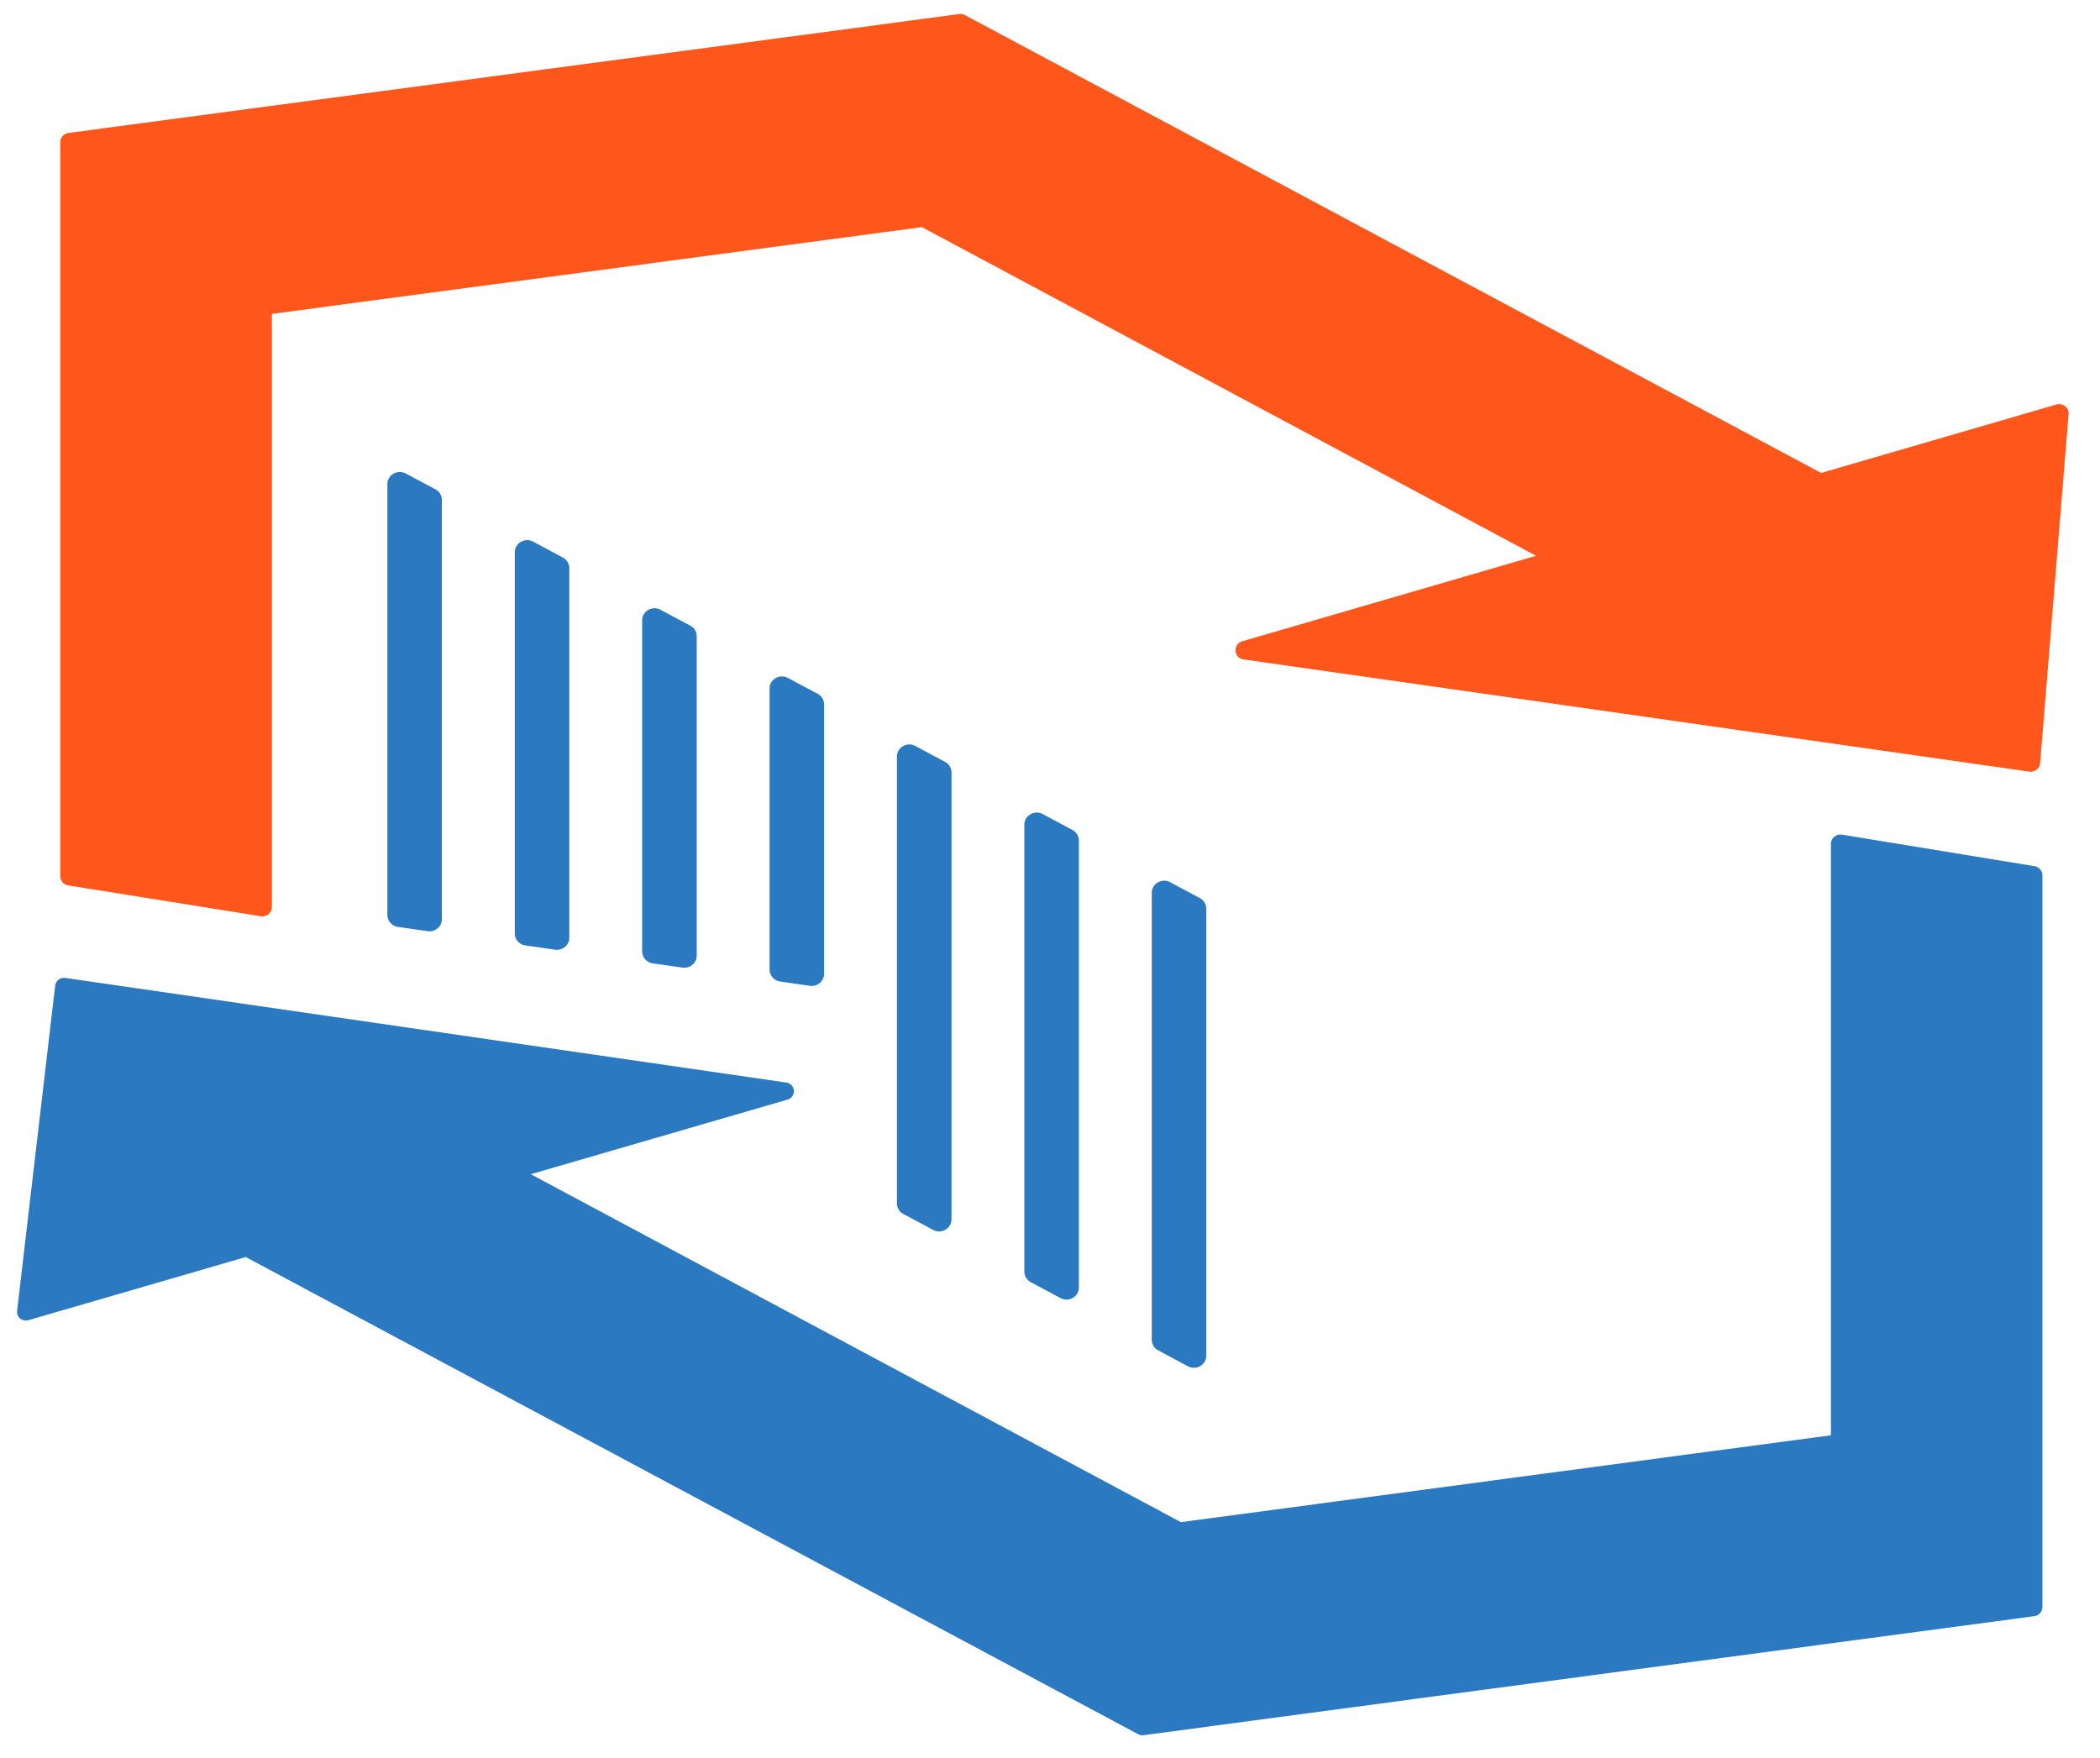 <svg xmlns="http://www.w3.org/2000/svg" width="43" height="36" viewBox="0 0 43 36"><defs><clipPath id="cbu5a"><path d="M.348 35.535h42.01V.285H.348z"/></clipPath></defs><g><g><g><g/><g clip-path="url(#cbu5a)"><g><path fill="#ff561c" d="M1.4 18.132l3.937.63a.2.2 0 0 0 .16-.042.192.192 0 0 0 .07-.147V6.428l13.31-1.777 12.575 6.73-6.014 1.75a.191.191 0 0 0-.14.197c.006.09.076.163.168.176l16.083 2.297.029.002a.198.198 0 0 0 .122-.042.19.19 0 0 0 .074-.135l.583-7.143a.188.188 0 0 0-.072-.164.202.202 0 0 0-.18-.035l-4.816 1.401L19.759.31a.197.197 0 0 0-.12-.022L1.404 2.722a.194.194 0 0 0-.17.19v15.03c0 .095.07.175.165.19"/></g></g><g clip-path="url(#cbu5a)"><g><path fill="#2b79c1" d="M41.657 17.737l-3.937-.645a.2.2 0 0 0-.16.043.19.19 0 0 0-.07.146v12.11L24.18 31.17l-13.311-7.125 5.257-1.528a.18.18 0 0 0 .13-.184.181.181 0 0 0-.155-.165L1.34 20.026a.183.183 0 0 0-.21.156L.35 26.844A.176.176 0 0 0 .413 27a.19.19 0 0 0 .17.034l4.448-1.293 18.267 9.768a.195.195 0 0 0 .094.025l.027-.002 18.232-2.436a.192.192 0 0 0 .17-.19v-14.98a.194.194 0 0 0-.164-.19"/></g></g><g clip-path="url(#cbu5a)"><g><path fill="#2b79c1" d="M16.742 14.207a.246.246 0 0 1 .132.217v5.518c0 .072-.032.14-.088.187a.258.258 0 0 1-.203.058l-.608-.088a.25.25 0 0 1-.217-.245V14.1c0-.09.046-.168.124-.213a.256.256 0 0 1 .252-.004l.608.325zm-2.608-1.396a.247.247 0 0 1 .132.217v6.542c0 .072-.032.14-.088.186a.258.258 0 0 1-.203.058l-.61-.087a.25.25 0 0 1-.216-.245v-6.779c0-.088.047-.168.125-.213a.257.257 0 0 1 .251-.003l.609.325zm-2.609-1.394a.247.247 0 0 1 .132.217v7.569c0 .071-.032.14-.088.187a.258.258 0 0 1-.203.057l-.608-.087a.25.25 0 0 1-.217-.244v-7.808c0-.088.046-.168.124-.212a.255.255 0 0 1 .252-.005zM8.916 10.02a.247.247 0 0 1 .132.217v8.587c0 .072-.032.14-.088.186a.256.256 0 0 1-.202.058l-.609-.087a.252.252 0 0 1-.217-.245V9.913c0-.088.047-.168.125-.213a.258.258 0 0 1 .251-.004zm10.435 5.581a.246.246 0 0 1 .132.217v9.15a.244.244 0 0 1-.125.213.252.252 0 0 1-.252.004l-.608-.325a.247.247 0 0 1-.132-.217v-9.15c0-.089.047-.169.125-.214a.257.257 0 0 1 .251-.003zm5.217 2.79c.08.043.132.127.132.217v9.153a.245.245 0 0 1-.124.213.259.259 0 0 1-.252.004l-.609-.326a.245.245 0 0 1-.131-.217v-9.152c0-.089.046-.168.124-.213a.257.257 0 0 1 .252-.005zm-2.609-1.395a.245.245 0 0 1 .132.217v9.152a.246.246 0 0 1-.124.213.26.26 0 0 1-.251.004l-.61-.326a.246.246 0 0 1-.131-.217v-9.152c0-.088.047-.167.125-.213a.258.258 0 0 1 .251-.004z"/></g></g></g></g></g></svg>
